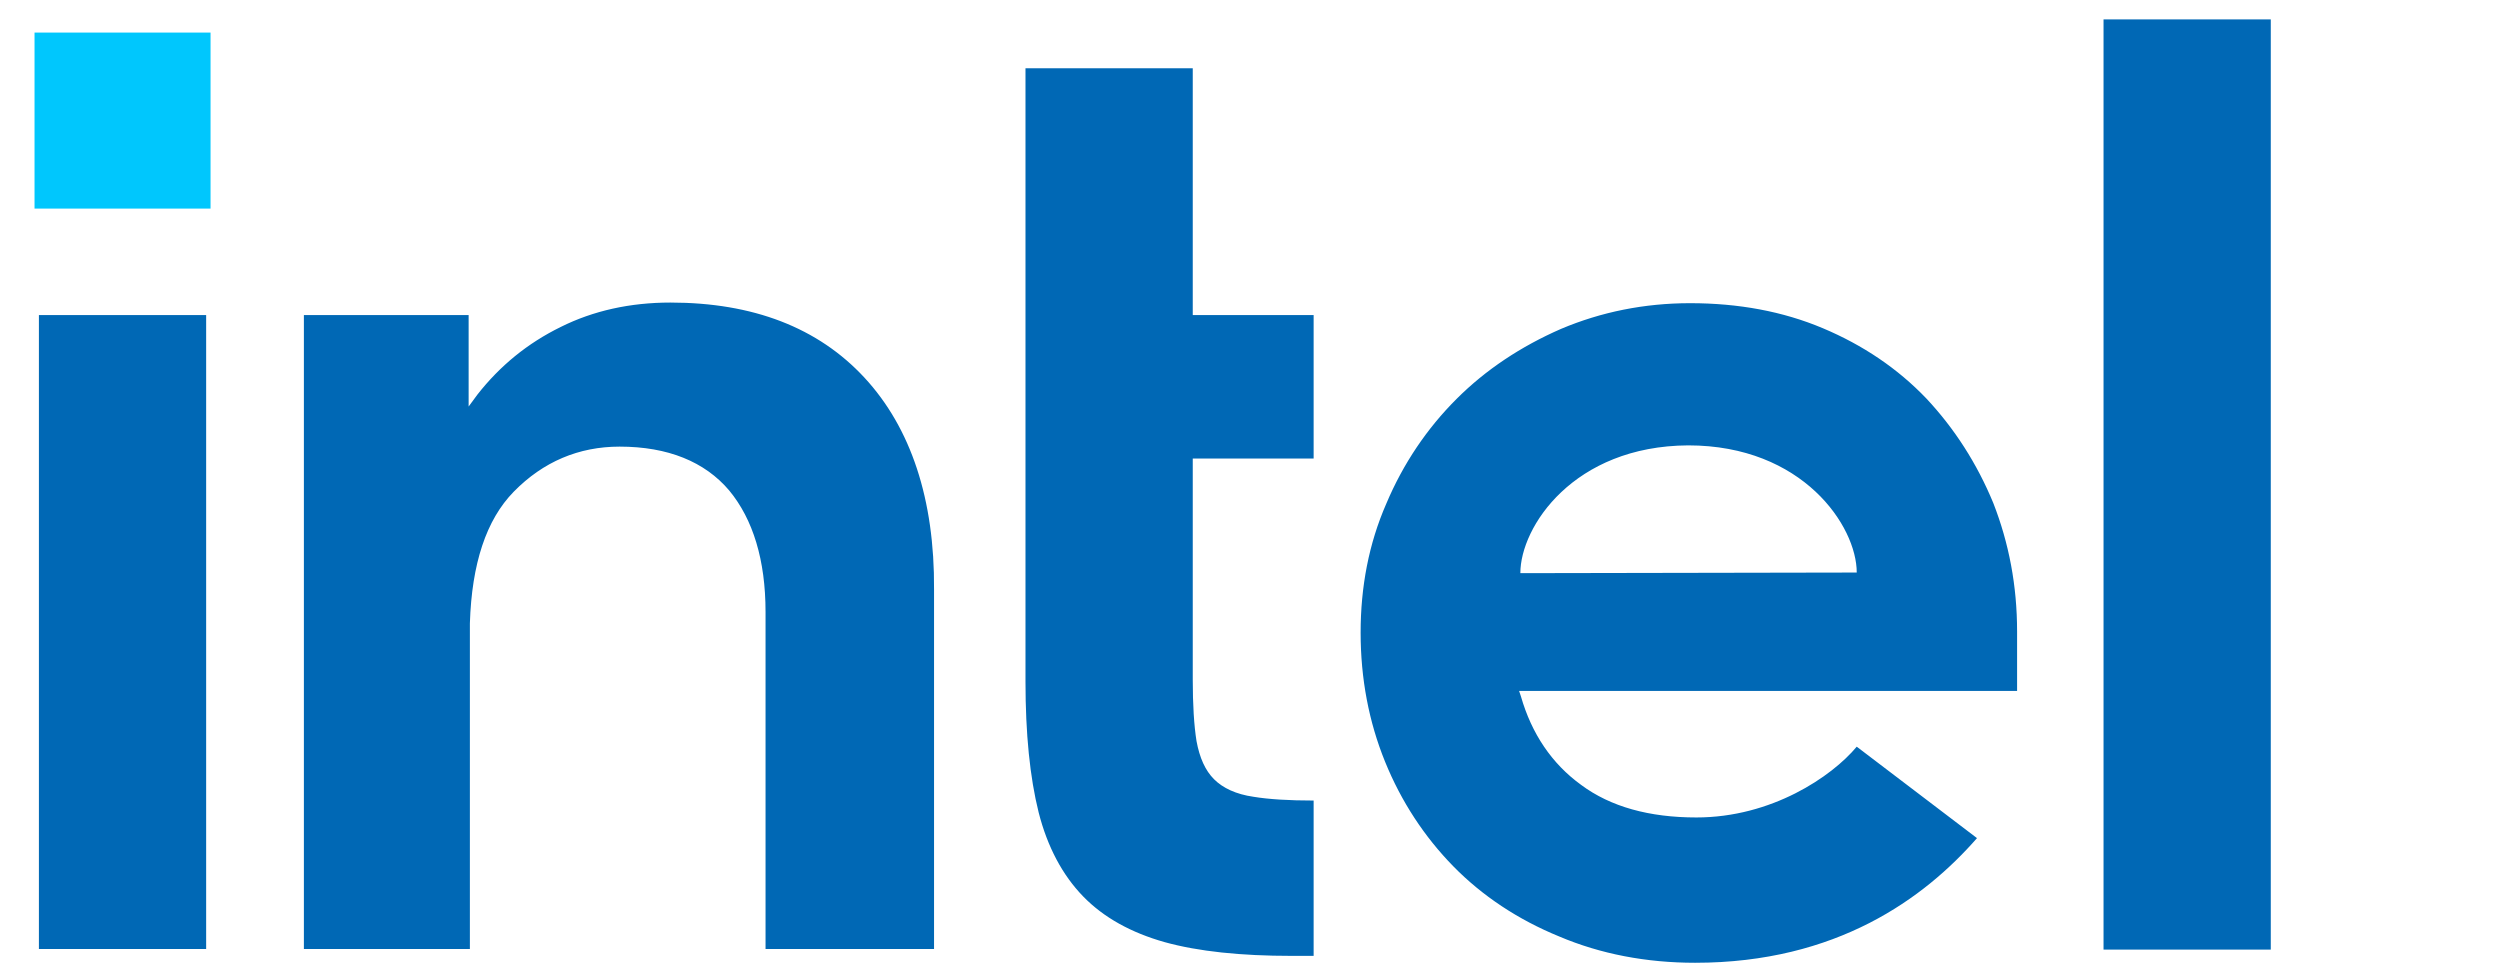 <svg width="128" height="50" viewBox="0 0 128 50" fill="none" xmlns="http://www.w3.org/2000/svg">
<path d="M10.78 1.668H1.768V10.68H10.78V1.668Z" fill="#00C7FD"/>
<path d="M10.555 48.621V16.132H1.992V48.589H10.555V48.621ZM67.258 48.941V40.988C66.008 40.988 64.949 40.924 64.18 40.795C63.282 40.667 62.608 40.346 62.159 39.897C61.71 39.448 61.421 38.807 61.261 37.941C61.133 37.139 61.069 36.081 61.069 34.798V23.477H67.258V16.132H61.069V3.496H52.505V34.894C52.505 37.556 52.73 39.801 53.179 41.597C53.628 43.361 54.398 44.804 55.456 45.895C56.514 46.985 57.925 47.755 59.625 48.236C61.357 48.717 63.538 48.941 66.136 48.941H67.258ZM116.264 48.621V0.994H107.701V48.621H116.264ZM44.263 19.339C41.89 16.773 38.554 15.491 34.321 15.491C32.268 15.491 30.376 15.908 28.708 16.741C27.008 17.575 25.597 18.73 24.442 20.205L23.994 20.814V20.269V16.132H15.559V48.589H24.058V31.302V32.489C24.058 32.296 24.058 32.104 24.058 31.911C24.154 28.865 24.892 26.619 26.303 25.176C27.81 23.637 29.638 22.867 31.723 22.867C34.192 22.867 36.085 23.637 37.335 25.112C38.554 26.587 39.196 28.672 39.196 31.334V31.43V48.589H47.823V30.18C47.855 25.561 46.636 21.905 44.263 19.339ZM103.275 32.328C103.275 29.987 102.858 27.806 102.056 25.754C101.222 23.733 100.068 21.937 98.625 20.398C97.149 18.858 95.385 17.672 93.333 16.806C91.28 15.94 89.003 15.523 86.534 15.523C84.192 15.523 81.979 15.972 79.927 16.838C77.874 17.736 76.078 18.922 74.571 20.43C73.063 21.937 71.845 23.733 70.979 25.786C70.081 27.838 69.664 30.051 69.664 32.392C69.664 34.734 70.081 36.947 70.915 38.999C71.749 41.052 72.935 42.848 74.41 44.355C75.886 45.863 77.714 47.081 79.831 47.947C81.947 48.845 84.288 49.294 86.79 49.294C94.038 49.294 98.528 45.991 101.222 42.912L95.065 38.23C93.782 39.769 90.703 41.854 86.854 41.854C84.449 41.854 82.46 41.308 80.953 40.186C79.446 39.096 78.419 37.556 77.874 35.664L77.778 35.375H103.275V32.328ZM77.842 29.346C77.842 26.972 80.568 22.835 86.437 22.803C92.306 22.803 95.065 26.94 95.065 29.314L77.842 29.346Z" fill="#0068B5"/>
</svg>
